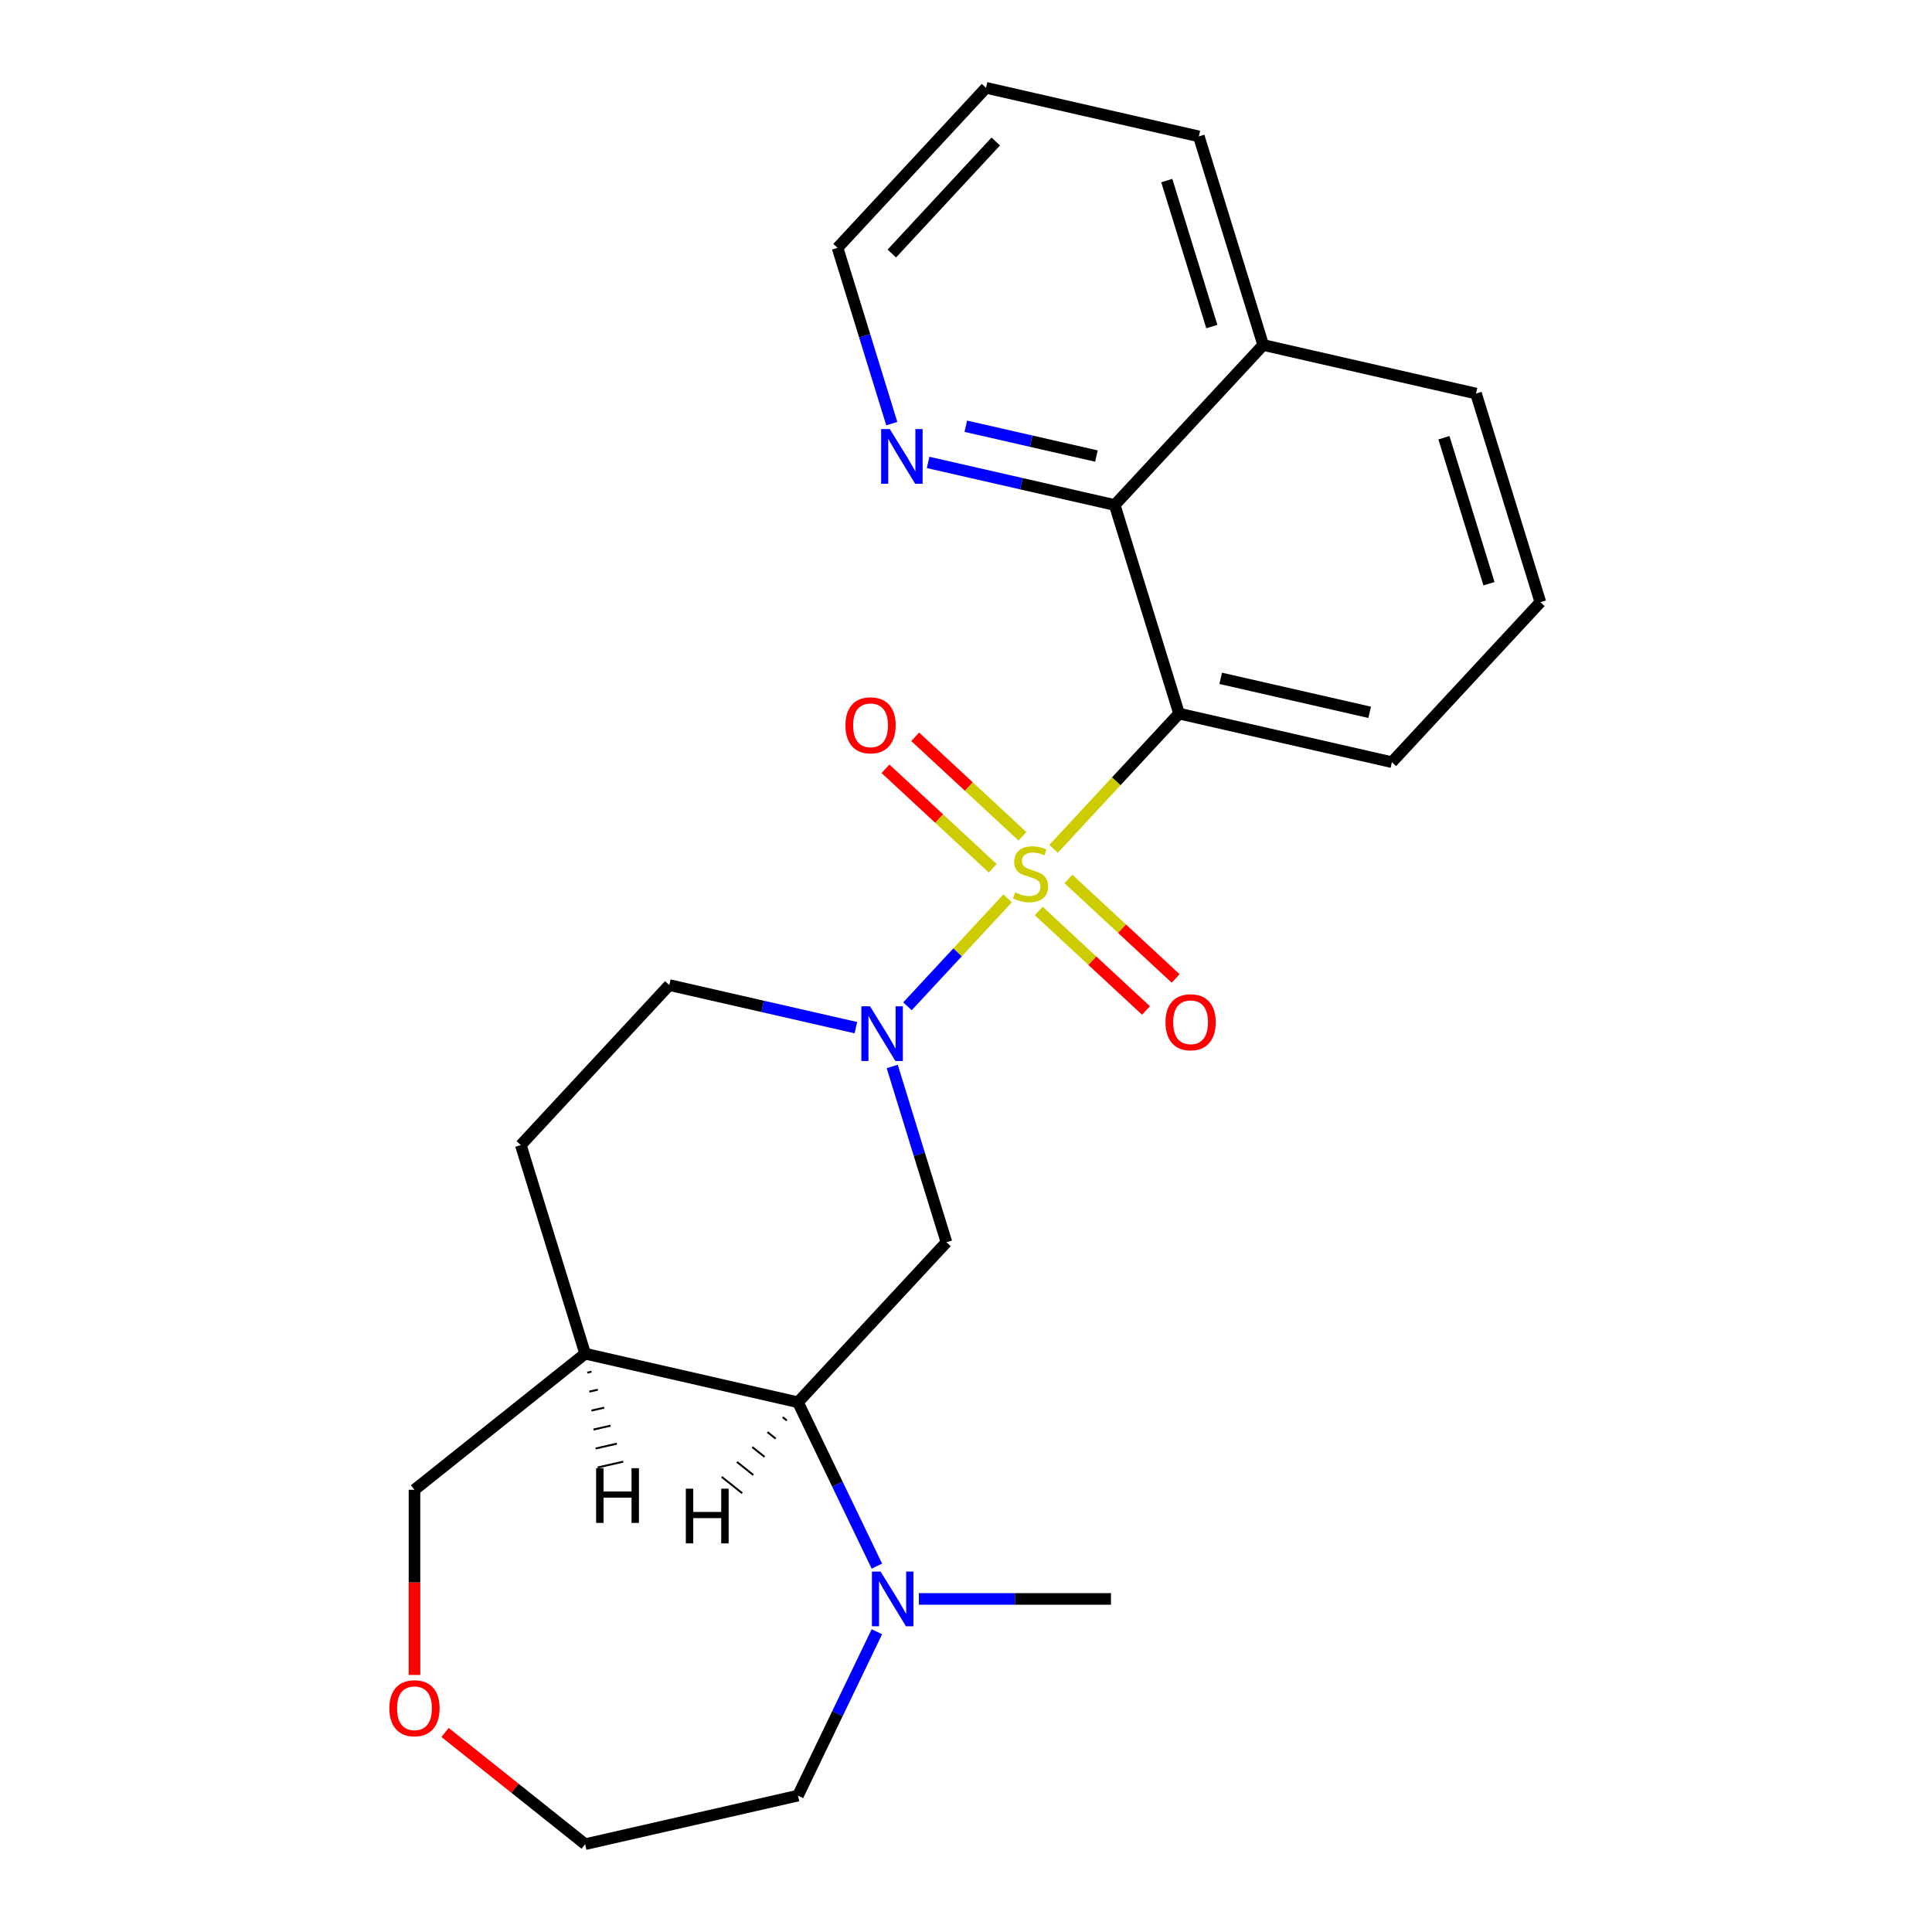 <?xml version='1.0' encoding='iso-8859-1'?>
<svg version='1.1' baseProfile='full'
              xmlns='http://www.w3.org/2000/svg'
                      xmlns:rdkit='http://www.rdkit.org/xml'
                      xmlns:xlink='http://www.w3.org/1999/xlink'
                  xml:space='preserve'
width='1000px' height='1000px' viewBox='0 0 1000 1000'>
<!-- END OF HEADER -->
<rect style='opacity:1.0;fill:#FFFFFF;stroke:none' width='1000' height='1000' x='0' y='0'> </rect>
<path class='bond-0' d='M 521.521,465.016 L 495.612,492.94' style='fill:none;fill-rule:evenodd;stroke:#CCCC00;stroke-width:6px;stroke-linecap:butt;stroke-linejoin:miter;stroke-opacity:1' />
<path class='bond-0' d='M 495.612,492.94 L 469.702,520.864' style='fill:none;fill-rule:evenodd;stroke:#0000FF;stroke-width:6px;stroke-linecap:butt;stroke-linejoin:miter;stroke-opacity:1' />
<path class='bond-1' d='M 545.331,439.355 L 577.804,404.357' style='fill:none;fill-rule:evenodd;stroke:#CCCC00;stroke-width:6px;stroke-linecap:butt;stroke-linejoin:miter;stroke-opacity:1' />
<path class='bond-1' d='M 577.804,404.357 L 610.277,369.359' style='fill:none;fill-rule:evenodd;stroke:#000000;stroke-width:6px;stroke-linecap:butt;stroke-linejoin:miter;stroke-opacity:1' />
<path class='bond-6' d='M 529.206,432.857 L 501.455,407.107' style='fill:none;fill-rule:evenodd;stroke:#CCCC00;stroke-width:6px;stroke-linecap:butt;stroke-linejoin:miter;stroke-opacity:1' />
<path class='bond-6' d='M 501.455,407.107 L 473.704,381.358' style='fill:none;fill-rule:evenodd;stroke:#FF0000;stroke-width:6px;stroke-linecap:butt;stroke-linejoin:miter;stroke-opacity:1' />
<path class='bond-6' d='M 513.836,449.422 L 486.085,423.673' style='fill:none;fill-rule:evenodd;stroke:#CCCC00;stroke-width:6px;stroke-linecap:butt;stroke-linejoin:miter;stroke-opacity:1' />
<path class='bond-6' d='M 486.085,423.673 L 458.333,397.923' style='fill:none;fill-rule:evenodd;stroke:#FF0000;stroke-width:6px;stroke-linecap:butt;stroke-linejoin:miter;stroke-opacity:1' />
<path class='bond-7' d='M 537.646,471.514 L 565.397,497.263' style='fill:none;fill-rule:evenodd;stroke:#CCCC00;stroke-width:6px;stroke-linecap:butt;stroke-linejoin:miter;stroke-opacity:1' />
<path class='bond-7' d='M 565.397,497.263 L 593.148,523.013' style='fill:none;fill-rule:evenodd;stroke:#FF0000;stroke-width:6px;stroke-linecap:butt;stroke-linejoin:miter;stroke-opacity:1' />
<path class='bond-7' d='M 553.016,454.949 L 580.767,480.698' style='fill:none;fill-rule:evenodd;stroke:#CCCC00;stroke-width:6px;stroke-linecap:butt;stroke-linejoin:miter;stroke-opacity:1' />
<path class='bond-7' d='M 580.767,480.698 L 608.518,506.448' style='fill:none;fill-rule:evenodd;stroke:#FF0000;stroke-width:6px;stroke-linecap:butt;stroke-linejoin:miter;stroke-opacity:1' />
<path class='bond-2' d='M 461.814,551.996 L 475.846,597.488' style='fill:none;fill-rule:evenodd;stroke:#0000FF;stroke-width:6px;stroke-linecap:butt;stroke-linejoin:miter;stroke-opacity:1' />
<path class='bond-2' d='M 475.846,597.488 L 489.878,642.98' style='fill:none;fill-rule:evenodd;stroke:#000000;stroke-width:6px;stroke-linecap:butt;stroke-linejoin:miter;stroke-opacity:1' />
<path class='bond-9' d='M 443.01,531.915 L 394.715,520.892' style='fill:none;fill-rule:evenodd;stroke:#0000FF;stroke-width:6px;stroke-linecap:butt;stroke-linejoin:miter;stroke-opacity:1' />
<path class='bond-9' d='M 394.715,520.892 L 346.419,509.869' style='fill:none;fill-rule:evenodd;stroke:#000000;stroke-width:6px;stroke-linecap:butt;stroke-linejoin:miter;stroke-opacity:1' />
<path class='bond-4' d='M 610.277,369.359 L 576.974,261.391' style='fill:none;fill-rule:evenodd;stroke:#000000;stroke-width:6px;stroke-linecap:butt;stroke-linejoin:miter;stroke-opacity:1' />
<path class='bond-14' d='M 610.277,369.359 L 720.433,394.502' style='fill:none;fill-rule:evenodd;stroke:#000000;stroke-width:6px;stroke-linecap:butt;stroke-linejoin:miter;stroke-opacity:1' />
<path class='bond-14' d='M 631.829,351.1 L 708.938,368.699' style='fill:none;fill-rule:evenodd;stroke:#000000;stroke-width:6px;stroke-linecap:butt;stroke-linejoin:miter;stroke-opacity:1' />
<path class='bond-3' d='M 489.878,642.98 L 413.027,725.806' style='fill:none;fill-rule:evenodd;stroke:#000000;stroke-width:6px;stroke-linecap:butt;stroke-linejoin:miter;stroke-opacity:1' />
<path class='bond-5' d='M 413.027,725.806 L 433.449,768.213' style='fill:none;fill-rule:evenodd;stroke:#000000;stroke-width:6px;stroke-linecap:butt;stroke-linejoin:miter;stroke-opacity:1' />
<path class='bond-5' d='M 433.449,768.213 L 453.871,810.62' style='fill:none;fill-rule:evenodd;stroke:#0000FF;stroke-width:6px;stroke-linecap:butt;stroke-linejoin:miter;stroke-opacity:1' />
<path class='bond-25' d='M 413.027,725.806 L 302.872,700.664' style='fill:none;fill-rule:evenodd;stroke:#000000;stroke-width:6px;stroke-linecap:butt;stroke-linejoin:miter;stroke-opacity:1' />
<path class='bond-28' d='M 405.133,733.53 L 407.253,735.221' style='fill:none;fill-rule:evenodd;stroke:#000000;stroke-width:1.0px;stroke-linecap:butt;stroke-linejoin:miter;stroke-opacity:1' />
<path class='bond-28' d='M 397.239,741.255 L 401.479,744.636' style='fill:none;fill-rule:evenodd;stroke:#000000;stroke-width:1.0px;stroke-linecap:butt;stroke-linejoin:miter;stroke-opacity:1' />
<path class='bond-28' d='M 389.345,748.979 L 395.705,754.051' style='fill:none;fill-rule:evenodd;stroke:#000000;stroke-width:1.0px;stroke-linecap:butt;stroke-linejoin:miter;stroke-opacity:1' />
<path class='bond-28' d='M 381.45,756.703 L 389.931,763.466' style='fill:none;fill-rule:evenodd;stroke:#000000;stroke-width:1.0px;stroke-linecap:butt;stroke-linejoin:miter;stroke-opacity:1' />
<path class='bond-28' d='M 373.556,764.428 L 384.157,772.881' style='fill:none;fill-rule:evenodd;stroke:#000000;stroke-width:1.0px;stroke-linecap:butt;stroke-linejoin:miter;stroke-opacity:1' />
<path class='bond-10' d='M 576.974,261.391 L 528.678,250.368' style='fill:none;fill-rule:evenodd;stroke:#000000;stroke-width:6px;stroke-linecap:butt;stroke-linejoin:miter;stroke-opacity:1' />
<path class='bond-10' d='M 528.678,250.368 L 480.383,239.345' style='fill:none;fill-rule:evenodd;stroke:#0000FF;stroke-width:6px;stroke-linecap:butt;stroke-linejoin:miter;stroke-opacity:1' />
<path class='bond-10' d='M 567.513,236.053 L 533.707,228.337' style='fill:none;fill-rule:evenodd;stroke:#000000;stroke-width:6px;stroke-linecap:butt;stroke-linejoin:miter;stroke-opacity:1' />
<path class='bond-10' d='M 533.707,228.337 L 499.9,220.621' style='fill:none;fill-rule:evenodd;stroke:#0000FF;stroke-width:6px;stroke-linecap:butt;stroke-linejoin:miter;stroke-opacity:1' />
<path class='bond-13' d='M 576.974,261.391 L 653.825,178.565' style='fill:none;fill-rule:evenodd;stroke:#000000;stroke-width:6px;stroke-linecap:butt;stroke-linejoin:miter;stroke-opacity:1' />
<path class='bond-16' d='M 453.871,844.589 L 433.449,886.996' style='fill:none;fill-rule:evenodd;stroke:#0000FF;stroke-width:6px;stroke-linecap:butt;stroke-linejoin:miter;stroke-opacity:1' />
<path class='bond-16' d='M 433.449,886.996 L 413.027,929.403' style='fill:none;fill-rule:evenodd;stroke:#000000;stroke-width:6px;stroke-linecap:butt;stroke-linejoin:miter;stroke-opacity:1' />
<path class='bond-17' d='M 475.615,827.605 L 525.327,827.605' style='fill:none;fill-rule:evenodd;stroke:#0000FF;stroke-width:6px;stroke-linecap:butt;stroke-linejoin:miter;stroke-opacity:1' />
<path class='bond-17' d='M 525.327,827.605 L 575.039,827.605' style='fill:none;fill-rule:evenodd;stroke:#000000;stroke-width:6px;stroke-linecap:butt;stroke-linejoin:miter;stroke-opacity:1' />
<path class='bond-8' d='M 302.872,700.664 L 269.568,592.695' style='fill:none;fill-rule:evenodd;stroke:#000000;stroke-width:6px;stroke-linecap:butt;stroke-linejoin:miter;stroke-opacity:1' />
<path class='bond-15' d='M 302.872,700.664 L 214.534,771.111' style='fill:none;fill-rule:evenodd;stroke:#000000;stroke-width:6px;stroke-linecap:butt;stroke-linejoin:miter;stroke-opacity:1' />
<path class='bond-29' d='M 303.954,710.481 L 306.157,709.978' style='fill:none;fill-rule:evenodd;stroke:#000000;stroke-width:1.0px;stroke-linecap:butt;stroke-linejoin:miter;stroke-opacity:1' />
<path class='bond-29' d='M 305.035,720.298 L 309.442,719.292' style='fill:none;fill-rule:evenodd;stroke:#000000;stroke-width:1.0px;stroke-linecap:butt;stroke-linejoin:miter;stroke-opacity:1' />
<path class='bond-29' d='M 306.117,730.115 L 312.726,728.606' style='fill:none;fill-rule:evenodd;stroke:#000000;stroke-width:1.0px;stroke-linecap:butt;stroke-linejoin:miter;stroke-opacity:1' />
<path class='bond-29' d='M 307.199,739.932 L 316.011,737.92' style='fill:none;fill-rule:evenodd;stroke:#000000;stroke-width:1.0px;stroke-linecap:butt;stroke-linejoin:miter;stroke-opacity:1' />
<path class='bond-29' d='M 308.281,749.749 L 319.296,747.235' style='fill:none;fill-rule:evenodd;stroke:#000000;stroke-width:1.0px;stroke-linecap:butt;stroke-linejoin:miter;stroke-opacity:1' />
<path class='bond-29' d='M 309.362,759.566 L 322.581,756.549' style='fill:none;fill-rule:evenodd;stroke:#000000;stroke-width:1.0px;stroke-linecap:butt;stroke-linejoin:miter;stroke-opacity:1' />
<path class='bond-11' d='M 346.419,509.869 L 269.568,592.695' style='fill:none;fill-rule:evenodd;stroke:#000000;stroke-width:6px;stroke-linecap:butt;stroke-linejoin:miter;stroke-opacity:1' />
<path class='bond-19' d='M 461.579,219.264 L 447.547,173.772' style='fill:none;fill-rule:evenodd;stroke:#0000FF;stroke-width:6px;stroke-linecap:butt;stroke-linejoin:miter;stroke-opacity:1' />
<path class='bond-19' d='M 447.547,173.772 L 433.515,128.281' style='fill:none;fill-rule:evenodd;stroke:#000000;stroke-width:6px;stroke-linecap:butt;stroke-linejoin:miter;stroke-opacity:1' />
<path class='bond-12' d='M 214.534,866.954 L 214.534,819.032' style='fill:none;fill-rule:evenodd;stroke:#FF0000;stroke-width:6px;stroke-linecap:butt;stroke-linejoin:miter;stroke-opacity:1' />
<path class='bond-12' d='M 214.534,819.032 L 214.534,771.111' style='fill:none;fill-rule:evenodd;stroke:#000000;stroke-width:6px;stroke-linecap:butt;stroke-linejoin:miter;stroke-opacity:1' />
<path class='bond-27' d='M 230.359,896.718 L 266.615,925.632' style='fill:none;fill-rule:evenodd;stroke:#FF0000;stroke-width:6px;stroke-linecap:butt;stroke-linejoin:miter;stroke-opacity:1' />
<path class='bond-27' d='M 266.615,925.632 L 302.872,954.545' style='fill:none;fill-rule:evenodd;stroke:#000000;stroke-width:6px;stroke-linecap:butt;stroke-linejoin:miter;stroke-opacity:1' />
<path class='bond-22' d='M 653.825,178.565 L 620.521,70.597' style='fill:none;fill-rule:evenodd;stroke:#000000;stroke-width:6px;stroke-linecap:butt;stroke-linejoin:miter;stroke-opacity:1' />
<path class='bond-22' d='M 627.236,169.031 L 603.923,93.453' style='fill:none;fill-rule:evenodd;stroke:#000000;stroke-width:6px;stroke-linecap:butt;stroke-linejoin:miter;stroke-opacity:1' />
<path class='bond-24' d='M 653.825,178.565 L 763.98,203.707' style='fill:none;fill-rule:evenodd;stroke:#000000;stroke-width:6px;stroke-linecap:butt;stroke-linejoin:miter;stroke-opacity:1' />
<path class='bond-18' d='M 720.433,394.502 L 797.284,311.675' style='fill:none;fill-rule:evenodd;stroke:#000000;stroke-width:6px;stroke-linecap:butt;stroke-linejoin:miter;stroke-opacity:1' />
<path class='bond-20' d='M 413.027,929.403 L 302.872,954.545' style='fill:none;fill-rule:evenodd;stroke:#000000;stroke-width:6px;stroke-linecap:butt;stroke-linejoin:miter;stroke-opacity:1' />
<path class='bond-21' d='M 797.284,311.675 L 763.98,203.707' style='fill:none;fill-rule:evenodd;stroke:#000000;stroke-width:6px;stroke-linecap:butt;stroke-linejoin:miter;stroke-opacity:1' />
<path class='bond-21' d='M 770.695,302.141 L 747.382,226.563' style='fill:none;fill-rule:evenodd;stroke:#000000;stroke-width:6px;stroke-linecap:butt;stroke-linejoin:miter;stroke-opacity:1' />
<path class='bond-26' d='M 433.515,128.281 L 510.366,45.455' style='fill:none;fill-rule:evenodd;stroke:#000000;stroke-width:6px;stroke-linecap:butt;stroke-linejoin:miter;stroke-opacity:1' />
<path class='bond-26' d='M 461.607,131.227 L 515.403,73.249' style='fill:none;fill-rule:evenodd;stroke:#000000;stroke-width:6px;stroke-linecap:butt;stroke-linejoin:miter;stroke-opacity:1' />
<path class='bond-23' d='M 620.521,70.597 L 510.366,45.455' style='fill:none;fill-rule:evenodd;stroke:#000000;stroke-width:6px;stroke-linecap:butt;stroke-linejoin:miter;stroke-opacity:1' />
<path  class='atom-0' d='M 525.426 461.905
Q 525.746 462.025, 527.066 462.585
Q 528.386 463.145, 529.826 463.505
Q 531.306 463.825, 532.746 463.825
Q 535.426 463.825, 536.986 462.545
Q 538.546 461.225, 538.546 458.945
Q 538.546 457.385, 537.746 456.425
Q 536.986 455.465, 535.786 454.945
Q 534.586 454.425, 532.586 453.825
Q 530.066 453.065, 528.546 452.345
Q 527.066 451.625, 525.986 450.105
Q 524.946 448.585, 524.946 446.025
Q 524.946 442.465, 527.346 440.265
Q 529.786 438.065, 534.586 438.065
Q 537.866 438.065, 541.586 439.625
L 540.666 442.705
Q 537.266 441.305, 534.706 441.305
Q 531.946 441.305, 530.426 442.465
Q 528.906 443.585, 528.946 445.545
Q 528.946 447.065, 529.706 447.985
Q 530.506 448.905, 531.626 449.425
Q 532.786 449.945, 534.706 450.545
Q 537.266 451.345, 538.786 452.145
Q 540.306 452.945, 541.386 454.585
Q 542.506 456.185, 542.506 458.945
Q 542.506 462.865, 539.866 464.985
Q 537.266 467.065, 532.906 467.065
Q 530.386 467.065, 528.466 466.505
Q 526.586 465.985, 524.346 465.065
L 525.426 461.905
' fill='#CCCC00'/>
<path  class='atom-1' d='M 450.315 520.852
L 459.595 535.852
Q 460.515 537.332, 461.995 540.012
Q 463.475 542.692, 463.555 542.852
L 463.555 520.852
L 467.315 520.852
L 467.315 549.172
L 463.435 549.172
L 453.475 532.772
Q 452.315 530.852, 451.075 528.652
Q 449.875 526.452, 449.515 525.772
L 449.515 549.172
L 445.835 549.172
L 445.835 520.852
L 450.315 520.852
' fill='#0000FF'/>
<path  class='atom-6' d='M 455.791 813.445
L 465.071 828.445
Q 465.991 829.925, 467.471 832.605
Q 468.951 835.285, 469.031 835.445
L 469.031 813.445
L 472.791 813.445
L 472.791 841.765
L 468.911 841.765
L 458.951 825.365
Q 457.791 823.445, 456.551 821.245
Q 455.351 819.045, 454.991 818.365
L 454.991 841.765
L 451.311 841.765
L 451.311 813.445
L 455.791 813.445
' fill='#0000FF'/>
<path  class='atom-7' d='M 437.6 375.414
Q 437.6 368.614, 440.96 364.814
Q 444.32 361.014, 450.6 361.014
Q 456.88 361.014, 460.24 364.814
Q 463.6 368.614, 463.6 375.414
Q 463.6 382.294, 460.2 386.214
Q 456.8 390.094, 450.6 390.094
Q 444.36 390.094, 440.96 386.214
Q 437.6 382.334, 437.6 375.414
M 450.6 386.894
Q 454.92 386.894, 457.24 384.014
Q 459.6 381.094, 459.6 375.414
Q 459.6 369.854, 457.24 367.054
Q 454.92 364.214, 450.6 364.214
Q 446.28 364.214, 443.92 367.014
Q 441.6 369.814, 441.6 375.414
Q 441.6 381.134, 443.92 384.014
Q 446.28 386.894, 450.6 386.894
' fill='#FF0000'/>
<path  class='atom-8' d='M 603.252 529.117
Q 603.252 522.317, 606.612 518.517
Q 609.972 514.717, 616.252 514.717
Q 622.532 514.717, 625.892 518.517
Q 629.252 522.317, 629.252 529.117
Q 629.252 535.997, 625.852 539.917
Q 622.452 543.797, 616.252 543.797
Q 610.012 543.797, 606.612 539.917
Q 603.252 536.037, 603.252 529.117
M 616.252 540.597
Q 620.572 540.597, 622.892 537.717
Q 625.252 534.797, 625.252 529.117
Q 625.252 523.557, 622.892 520.757
Q 620.572 517.917, 616.252 517.917
Q 611.932 517.917, 609.572 520.717
Q 607.252 523.517, 607.252 529.117
Q 607.252 534.837, 609.572 537.717
Q 611.932 540.597, 616.252 540.597
' fill='#FF0000'/>
<path  class='atom-11' d='M 460.558 222.089
L 469.838 237.089
Q 470.758 238.569, 472.238 241.249
Q 473.718 243.929, 473.798 244.089
L 473.798 222.089
L 477.558 222.089
L 477.558 250.409
L 473.678 250.409
L 463.718 234.009
Q 462.558 232.089, 461.318 229.889
Q 460.118 227.689, 459.758 227.009
L 459.758 250.409
L 456.078 250.409
L 456.078 222.089
L 460.558 222.089
' fill='#0000FF'/>
<path  class='atom-13' d='M 201.534 884.179
Q 201.534 877.379, 204.894 873.579
Q 208.254 869.779, 214.534 869.779
Q 220.814 869.779, 224.174 873.579
Q 227.534 877.379, 227.534 884.179
Q 227.534 891.059, 224.134 894.979
Q 220.734 898.859, 214.534 898.859
Q 208.294 898.859, 204.894 894.979
Q 201.534 891.099, 201.534 884.179
M 214.534 895.659
Q 218.854 895.659, 221.174 892.779
Q 223.534 889.859, 223.534 884.179
Q 223.534 878.619, 221.174 875.819
Q 218.854 872.979, 214.534 872.979
Q 210.214 872.979, 207.854 875.779
Q 205.534 878.579, 205.534 884.179
Q 205.534 889.899, 207.854 892.779
Q 210.214 895.659, 214.534 895.659
' fill='#FF0000'/>
<path  class='atom-25' d='M 354.982 770.538
L 358.822 770.538
L 358.822 782.578
L 373.302 782.578
L 373.302 770.538
L 377.142 770.538
L 377.142 798.858
L 373.302 798.858
L 373.302 785.778
L 358.822 785.778
L 358.822 798.858
L 354.982 798.858
L 354.982 770.538
' fill='#000000'/>
<path  class='atom-26' d='M 308.553 759.94
L 312.393 759.94
L 312.393 771.98
L 326.873 771.98
L 326.873 759.94
L 330.713 759.94
L 330.713 788.26
L 326.873 788.26
L 326.873 775.18
L 312.393 775.18
L 312.393 788.26
L 308.553 788.26
L 308.553 759.94
' fill='#000000'/>
</svg>
